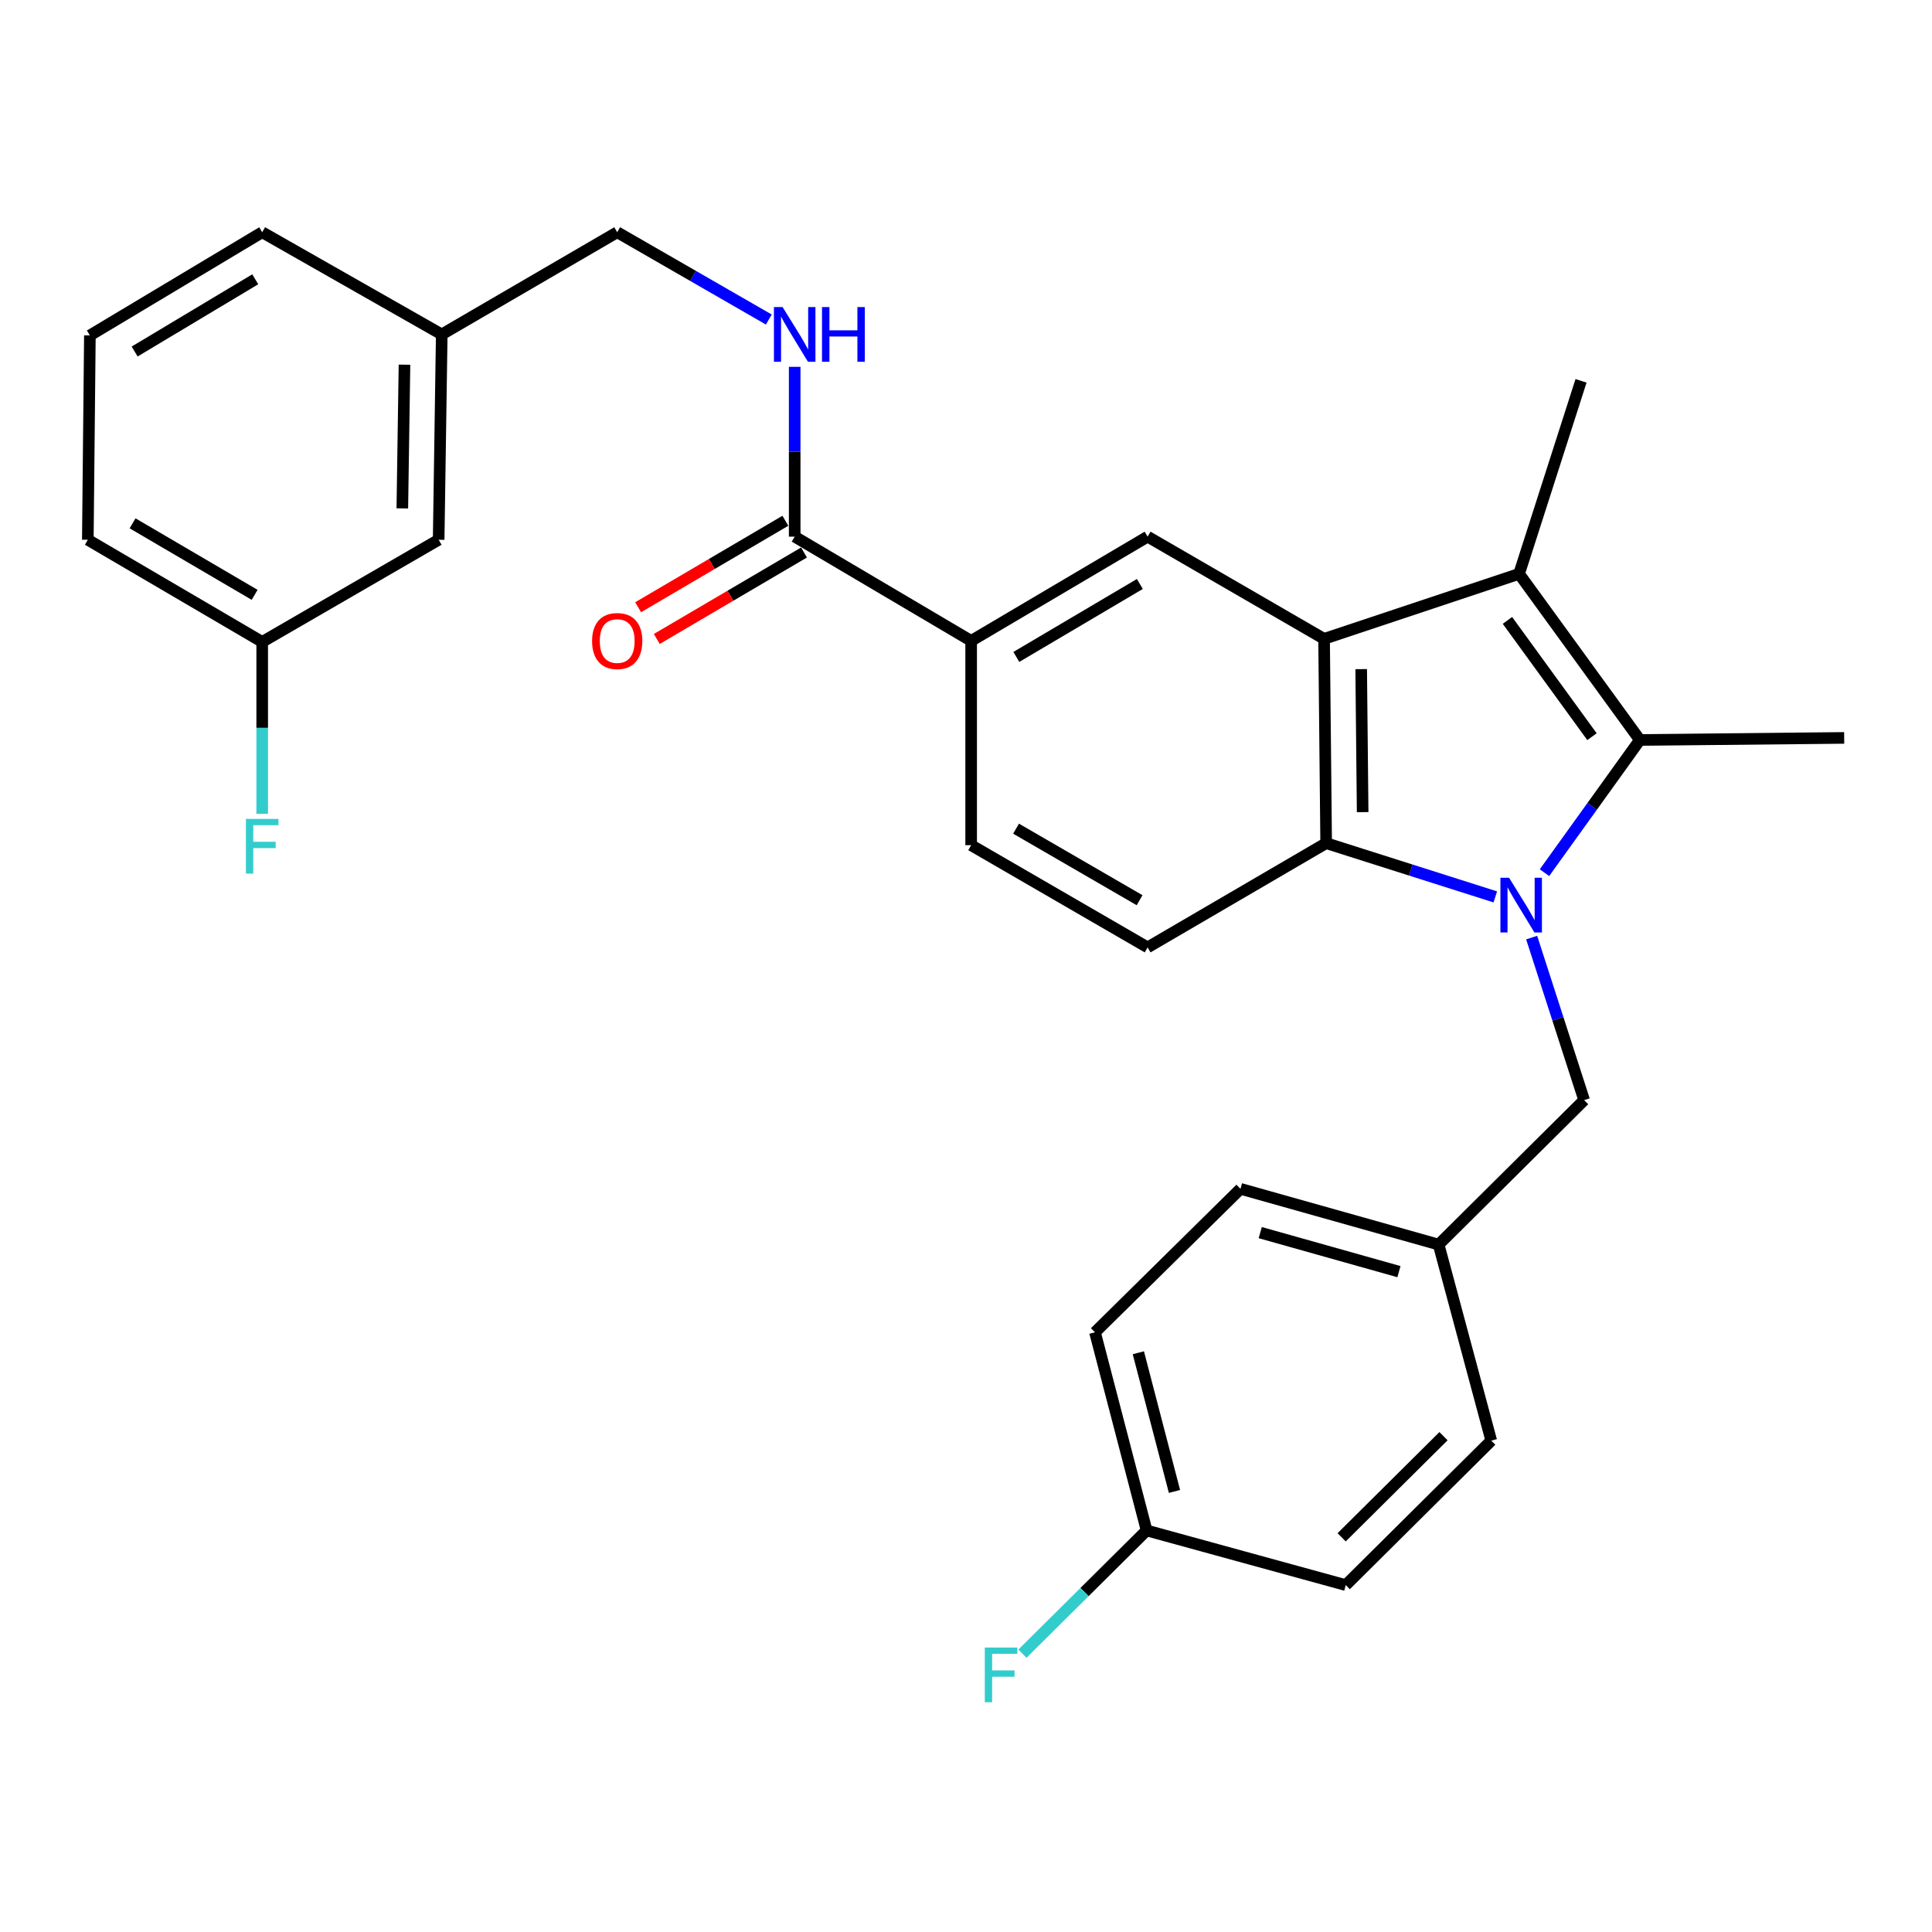 <?xml version='1.0' encoding='iso-8859-1'?>
<svg version='1.1' baseProfile='full'
              xmlns='http://www.w3.org/2000/svg'
                      xmlns:rdkit='http://www.rdkit.org/xml'
                      xmlns:xlink='http://www.w3.org/1999/xlink'
                  xml:space='preserve'
width='1000px' height='1000px' viewBox='0 0 1000 1000'>
<!-- END OF HEADER -->
<rect style='opacity:1.0;fill:#FFFFFF;stroke:none' width='1000' height='1000' x='0' y='0'> </rect>
<path class='bond-0' d='M 799.425,451.692 L 824.11,417.351' style='fill:none;fill-rule:evenodd;stroke:#0000FF;stroke-width:6px;stroke-linecap:butt;stroke-linejoin:miter;stroke-opacity:1' />
<path class='bond-0' d='M 824.11,417.351 L 848.796,383.009' style='fill:none;fill-rule:evenodd;stroke:#000000;stroke-width:6px;stroke-linecap:butt;stroke-linejoin:miter;stroke-opacity:1' />
<path class='bond-3' d='M 773.967,464.23 L 730.193,450.325' style='fill:none;fill-rule:evenodd;stroke:#0000FF;stroke-width:6px;stroke-linecap:butt;stroke-linejoin:miter;stroke-opacity:1' />
<path class='bond-3' d='M 730.193,450.325 L 686.419,436.419' style='fill:none;fill-rule:evenodd;stroke:#000000;stroke-width:6px;stroke-linecap:butt;stroke-linejoin:miter;stroke-opacity:1' />
<path class='bond-7' d='M 792.783,485.295 L 806.366,527.357' style='fill:none;fill-rule:evenodd;stroke:#0000FF;stroke-width:6px;stroke-linecap:butt;stroke-linejoin:miter;stroke-opacity:1' />
<path class='bond-7' d='M 806.366,527.357 L 819.948,569.418' style='fill:none;fill-rule:evenodd;stroke:#000000;stroke-width:6px;stroke-linecap:butt;stroke-linejoin:miter;stroke-opacity:1' />
<path class='bond-2' d='M 848.796,383.009 L 786.275,297.017' style='fill:none;fill-rule:evenodd;stroke:#000000;stroke-width:6px;stroke-linecap:butt;stroke-linejoin:miter;stroke-opacity:1' />
<path class='bond-2' d='M 824.011,381.312 L 780.246,321.117' style='fill:none;fill-rule:evenodd;stroke:#000000;stroke-width:6px;stroke-linecap:butt;stroke-linejoin:miter;stroke-opacity:1' />
<path class='bond-14' d='M 848.796,383.009 L 954.545,381.941' style='fill:none;fill-rule:evenodd;stroke:#000000;stroke-width:6px;stroke-linecap:butt;stroke-linejoin:miter;stroke-opacity:1' />
<path class='bond-1' d='M 685.34,330.669 L 686.419,436.419' style='fill:none;fill-rule:evenodd;stroke:#000000;stroke-width:6px;stroke-linecap:butt;stroke-linejoin:miter;stroke-opacity:1' />
<path class='bond-1' d='M 704.549,346.337 L 705.305,420.362' style='fill:none;fill-rule:evenodd;stroke:#000000;stroke-width:6px;stroke-linecap:butt;stroke-linejoin:miter;stroke-opacity:1' />
<path class='bond-4' d='M 685.34,330.669 L 594.003,277.768' style='fill:none;fill-rule:evenodd;stroke:#000000;stroke-width:6px;stroke-linecap:butt;stroke-linejoin:miter;stroke-opacity:1' />
<path class='bond-29' d='M 685.34,330.669 L 786.275,297.017' style='fill:none;fill-rule:evenodd;stroke:#000000;stroke-width:6px;stroke-linecap:butt;stroke-linejoin:miter;stroke-opacity:1' />
<path class='bond-15' d='M 786.275,297.017 L 818.339,197.119' style='fill:none;fill-rule:evenodd;stroke:#000000;stroke-width:6px;stroke-linecap:butt;stroke-linejoin:miter;stroke-opacity:1' />
<path class='bond-8' d='M 686.419,436.419 L 594.003,490.368' style='fill:none;fill-rule:evenodd;stroke:#000000;stroke-width:6px;stroke-linecap:butt;stroke-linejoin:miter;stroke-opacity:1' />
<path class='bond-31' d='M 594.003,277.768 L 502.667,331.717' style='fill:none;fill-rule:evenodd;stroke:#000000;stroke-width:6px;stroke-linecap:butt;stroke-linejoin:miter;stroke-opacity:1' />
<path class='bond-31' d='M 589.99,302.261 L 526.055,340.025' style='fill:none;fill-rule:evenodd;stroke:#000000;stroke-width:6px;stroke-linecap:butt;stroke-linejoin:miter;stroke-opacity:1' />
<path class='bond-5' d='M 411.33,277.768 L 502.667,331.717' style='fill:none;fill-rule:evenodd;stroke:#000000;stroke-width:6px;stroke-linecap:butt;stroke-linejoin:miter;stroke-opacity:1' />
<path class='bond-9' d='M 411.33,277.768 L 411.33,233.821' style='fill:none;fill-rule:evenodd;stroke:#000000;stroke-width:6px;stroke-linecap:butt;stroke-linejoin:miter;stroke-opacity:1' />
<path class='bond-9' d='M 411.33,233.821 L 411.33,189.874' style='fill:none;fill-rule:evenodd;stroke:#0000FF;stroke-width:6px;stroke-linecap:butt;stroke-linejoin:miter;stroke-opacity:1' />
<path class='bond-11' d='M 406.507,269.555 L 368.406,291.93' style='fill:none;fill-rule:evenodd;stroke:#000000;stroke-width:6px;stroke-linecap:butt;stroke-linejoin:miter;stroke-opacity:1' />
<path class='bond-11' d='M 368.406,291.93 L 330.305,314.305' style='fill:none;fill-rule:evenodd;stroke:#FF0000;stroke-width:6px;stroke-linecap:butt;stroke-linejoin:miter;stroke-opacity:1' />
<path class='bond-11' d='M 416.153,285.98 L 378.052,308.355' style='fill:none;fill-rule:evenodd;stroke:#000000;stroke-width:6px;stroke-linecap:butt;stroke-linejoin:miter;stroke-opacity:1' />
<path class='bond-11' d='M 378.052,308.355 L 339.951,330.731' style='fill:none;fill-rule:evenodd;stroke:#FF0000;stroke-width:6px;stroke-linecap:butt;stroke-linejoin:miter;stroke-opacity:1' />
<path class='bond-6' d='M 502.667,331.717 L 502.667,437.466' style='fill:none;fill-rule:evenodd;stroke:#000000;stroke-width:6px;stroke-linecap:butt;stroke-linejoin:miter;stroke-opacity:1' />
<path class='bond-12' d='M 819.948,569.418 L 744.633,644.193' style='fill:none;fill-rule:evenodd;stroke:#000000;stroke-width:6px;stroke-linecap:butt;stroke-linejoin:miter;stroke-opacity:1' />
<path class='bond-10' d='M 594.003,490.368 L 502.667,437.466' style='fill:none;fill-rule:evenodd;stroke:#000000;stroke-width:6px;stroke-linecap:butt;stroke-linejoin:miter;stroke-opacity:1' />
<path class='bond-10' d='M 589.85,465.949 L 525.914,428.918' style='fill:none;fill-rule:evenodd;stroke:#000000;stroke-width:6px;stroke-linecap:butt;stroke-linejoin:miter;stroke-opacity:1' />
<path class='bond-13' d='M 397.94,165.388 L 358.702,142.797' style='fill:none;fill-rule:evenodd;stroke:#0000FF;stroke-width:6px;stroke-linecap:butt;stroke-linejoin:miter;stroke-opacity:1' />
<path class='bond-13' d='M 358.702,142.797 L 319.464,120.206' style='fill:none;fill-rule:evenodd;stroke:#000000;stroke-width:6px;stroke-linecap:butt;stroke-linejoin:miter;stroke-opacity:1' />
<path class='bond-22' d='M 744.633,644.193 L 771.872,745.668' style='fill:none;fill-rule:evenodd;stroke:#000000;stroke-width:6px;stroke-linecap:butt;stroke-linejoin:miter;stroke-opacity:1' />
<path class='bond-23' d='M 744.633,644.193 L 642.069,615.335' style='fill:none;fill-rule:evenodd;stroke:#000000;stroke-width:6px;stroke-linecap:butt;stroke-linejoin:miter;stroke-opacity:1' />
<path class='bond-23' d='M 724.089,658.201 L 652.294,638' style='fill:none;fill-rule:evenodd;stroke:#000000;stroke-width:6px;stroke-linecap:butt;stroke-linejoin:miter;stroke-opacity:1' />
<path class='bond-19' d='M 319.464,120.206 L 228.646,173.097' style='fill:none;fill-rule:evenodd;stroke:#000000;stroke-width:6px;stroke-linecap:butt;stroke-linejoin:miter;stroke-opacity:1' />
<path class='bond-16' d='M 593.485,792.156 L 566.764,689.602' style='fill:none;fill-rule:evenodd;stroke:#000000;stroke-width:6px;stroke-linecap:butt;stroke-linejoin:miter;stroke-opacity:1' />
<path class='bond-16' d='M 607.91,771.971 L 589.205,700.183' style='fill:none;fill-rule:evenodd;stroke:#000000;stroke-width:6px;stroke-linecap:butt;stroke-linejoin:miter;stroke-opacity:1' />
<path class='bond-20' d='M 593.485,792.156 L 561.354,824.044' style='fill:none;fill-rule:evenodd;stroke:#000000;stroke-width:6px;stroke-linecap:butt;stroke-linejoin:miter;stroke-opacity:1' />
<path class='bond-20' d='M 561.354,824.044 L 529.222,855.932' style='fill:none;fill-rule:evenodd;stroke:#33CCCC;stroke-width:6px;stroke-linecap:butt;stroke-linejoin:miter;stroke-opacity:1' />
<path class='bond-30' d='M 593.485,792.156 L 696.557,820.443' style='fill:none;fill-rule:evenodd;stroke:#000000;stroke-width:6px;stroke-linecap:butt;stroke-linejoin:miter;stroke-opacity:1' />
<path class='bond-17' d='M 227.048,279.376 L 228.646,173.097' style='fill:none;fill-rule:evenodd;stroke:#000000;stroke-width:6px;stroke-linecap:butt;stroke-linejoin:miter;stroke-opacity:1' />
<path class='bond-17' d='M 208.242,263.148 L 209.36,188.753' style='fill:none;fill-rule:evenodd;stroke:#000000;stroke-width:6px;stroke-linecap:butt;stroke-linejoin:miter;stroke-opacity:1' />
<path class='bond-18' d='M 227.048,279.376 L 135.712,332.256' style='fill:none;fill-rule:evenodd;stroke:#000000;stroke-width:6px;stroke-linecap:butt;stroke-linejoin:miter;stroke-opacity:1' />
<path class='bond-21' d='M 135.712,332.256 L 135.712,376.74' style='fill:none;fill-rule:evenodd;stroke:#000000;stroke-width:6px;stroke-linecap:butt;stroke-linejoin:miter;stroke-opacity:1' />
<path class='bond-21' d='M 135.712,376.74 L 135.712,421.223' style='fill:none;fill-rule:evenodd;stroke:#33CCCC;stroke-width:6px;stroke-linecap:butt;stroke-linejoin:miter;stroke-opacity:1' />
<path class='bond-32' d='M 135.712,332.256 L 45.455,279.376' style='fill:none;fill-rule:evenodd;stroke:#000000;stroke-width:6px;stroke-linecap:butt;stroke-linejoin:miter;stroke-opacity:1' />
<path class='bond-32' d='M 131.802,307.889 L 68.622,270.873' style='fill:none;fill-rule:evenodd;stroke:#000000;stroke-width:6px;stroke-linecap:butt;stroke-linejoin:miter;stroke-opacity:1' />
<path class='bond-28' d='M 228.646,173.097 L 135.712,120.206' style='fill:none;fill-rule:evenodd;stroke:#000000;stroke-width:6px;stroke-linecap:butt;stroke-linejoin:miter;stroke-opacity:1' />
<path class='bond-25' d='M 771.872,745.668 L 696.557,820.443' style='fill:none;fill-rule:evenodd;stroke:#000000;stroke-width:6px;stroke-linecap:butt;stroke-linejoin:miter;stroke-opacity:1' />
<path class='bond-25' d='M 747.154,743.367 L 694.434,795.709' style='fill:none;fill-rule:evenodd;stroke:#000000;stroke-width:6px;stroke-linecap:butt;stroke-linejoin:miter;stroke-opacity:1' />
<path class='bond-24' d='M 642.069,615.335 L 566.764,689.602' style='fill:none;fill-rule:evenodd;stroke:#000000;stroke-width:6px;stroke-linecap:butt;stroke-linejoin:miter;stroke-opacity:1' />
<path class='bond-26' d='M 46.523,173.616 L 135.712,120.206' style='fill:none;fill-rule:evenodd;stroke:#000000;stroke-width:6px;stroke-linecap:butt;stroke-linejoin:miter;stroke-opacity:1' />
<path class='bond-26' d='M 69.688,181.946 L 132.12,144.56' style='fill:none;fill-rule:evenodd;stroke:#000000;stroke-width:6px;stroke-linecap:butt;stroke-linejoin:miter;stroke-opacity:1' />
<path class='bond-27' d='M 46.523,173.616 L 45.455,279.376' style='fill:none;fill-rule:evenodd;stroke:#000000;stroke-width:6px;stroke-linecap:butt;stroke-linejoin:miter;stroke-opacity:1' />
<path  class='atom-0' d='M 781.094 454.323
L 790.374 469.323
Q 791.294 470.803, 792.774 473.483
Q 794.254 476.163, 794.334 476.323
L 794.334 454.323
L 798.094 454.323
L 798.094 482.643
L 794.214 482.643
L 784.254 466.243
Q 783.094 464.323, 781.854 462.123
Q 780.654 459.923, 780.294 459.243
L 780.294 482.643
L 776.614 482.643
L 776.614 454.323
L 781.094 454.323
' fill='#0000FF'/>
<path  class='atom-10' d='M 405.07 158.937
L 414.35 173.937
Q 415.27 175.417, 416.75 178.097
Q 418.23 180.777, 418.31 180.937
L 418.31 158.937
L 422.07 158.937
L 422.07 187.257
L 418.19 187.257
L 408.23 170.857
Q 407.07 168.937, 405.83 166.737
Q 404.63 164.537, 404.27 163.857
L 404.27 187.257
L 400.59 187.257
L 400.59 158.937
L 405.07 158.937
' fill='#0000FF'/>
<path  class='atom-10' d='M 425.47 158.937
L 429.31 158.937
L 429.31 170.977
L 443.79 170.977
L 443.79 158.937
L 447.63 158.937
L 447.63 187.257
L 443.79 187.257
L 443.79 174.177
L 429.31 174.177
L 429.31 187.257
L 425.47 187.257
L 425.47 158.937
' fill='#0000FF'/>
<path  class='atom-12' d='M 306.464 331.797
Q 306.464 324.997, 309.824 321.197
Q 313.184 317.397, 319.464 317.397
Q 325.744 317.397, 329.104 321.197
Q 332.464 324.997, 332.464 331.797
Q 332.464 338.677, 329.064 342.597
Q 325.664 346.477, 319.464 346.477
Q 313.224 346.477, 309.824 342.597
Q 306.464 338.717, 306.464 331.797
M 319.464 343.277
Q 323.784 343.277, 326.104 340.397
Q 328.464 337.477, 328.464 331.797
Q 328.464 326.237, 326.104 323.437
Q 323.784 320.597, 319.464 320.597
Q 315.144 320.597, 312.784 323.397
Q 310.464 326.197, 310.464 331.797
Q 310.464 337.517, 312.784 340.397
Q 315.144 343.277, 319.464 343.277
' fill='#FF0000'/>
<path  class='atom-21' d='M 509.729 852.761
L 526.569 852.761
L 526.569 856.001
L 513.529 856.001
L 513.529 864.601
L 525.129 864.601
L 525.129 867.881
L 513.529 867.881
L 513.529 881.081
L 509.729 881.081
L 509.729 852.761
' fill='#33CCCC'/>
<path  class='atom-22' d='M 127.292 423.867
L 144.132 423.867
L 144.132 427.107
L 131.092 427.107
L 131.092 435.707
L 142.692 435.707
L 142.692 438.987
L 131.092 438.987
L 131.092 452.187
L 127.292 452.187
L 127.292 423.867
' fill='#33CCCC'/>
</svg>
